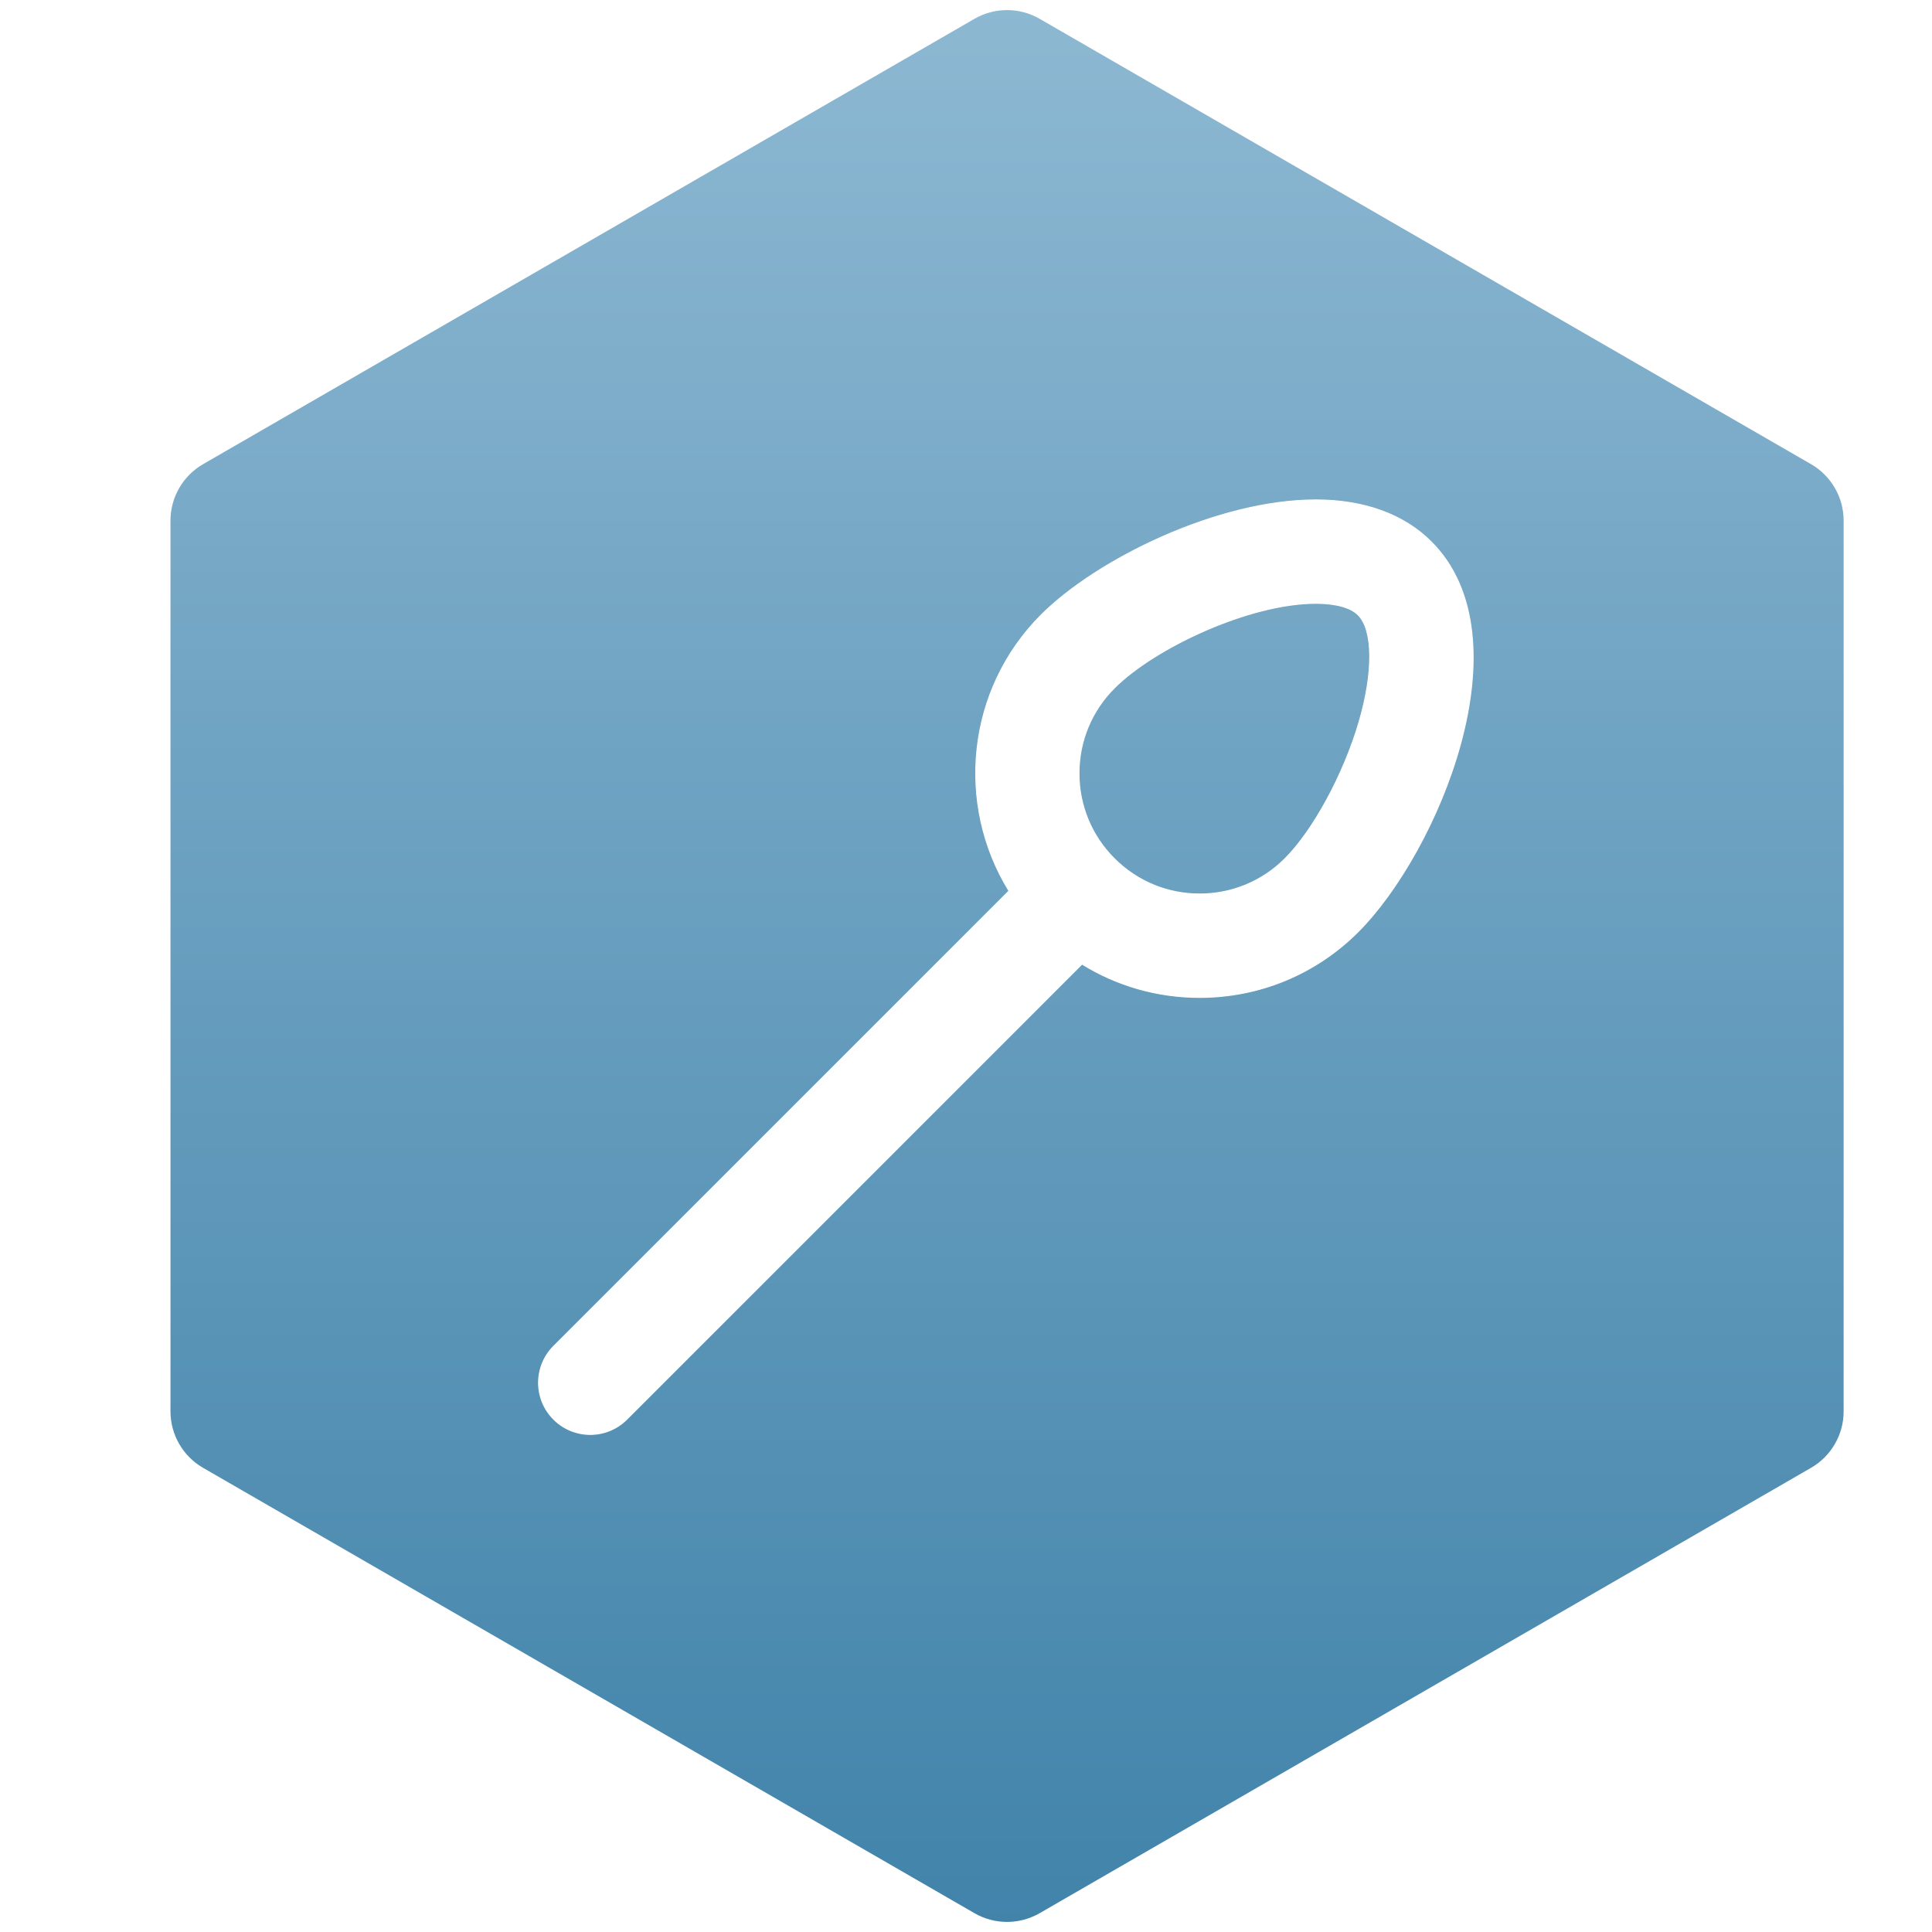 <svg xmlns="http://www.w3.org/2000/svg" width="800" height="800" viewBox="0 0 800 800" fill="none"><g clip-path="url(#clip0_832_216)"><g filter="url(#filter0_d_832_216)"><path d="M403.5 7.794C411.854 2.971 422.146 2.971 430.5 7.794L749.91 192.206C758.264 197.029 763.41 205.942 763.41 215.588V584.412C763.41 594.058 758.264 602.971 749.91 607.794L430.5 792.206C422.146 797.029 411.854 797.029 403.5 792.206L84.09 607.794C75.736 602.971 70.59 594.058 70.59 584.412V215.588C70.59 205.942 75.736 197.029 84.09 192.206L403.5 7.794Z" fill="url(#paint0_linear_832_216)"></path></g><path d="M592.639 224.336C581.298 212.995 564.784 207 544.887 207C504.042 207 454.043 231.716 431.142 254.617C400.178 285.581 395.742 333.156 417.785 368.91L229.272 557.424C220.909 565.784 220.909 579.342 229.272 587.704C233.452 591.885 238.932 593.976 244.412 593.976C249.892 593.976 255.372 591.885 259.551 587.704L448.046 399.21C462.543 408.187 479.272 413.008 496.752 413.008C521.535 413.008 544.835 403.357 562.359 385.832C595.283 352.908 632.698 264.393 592.639 224.336ZM562.717 299.063C556.408 320.591 543.809 343.821 532.078 355.552C522.643 364.987 510.097 370.184 496.752 370.184C483.406 370.184 470.86 364.987 461.424 355.552C451.988 346.115 446.791 333.569 446.791 320.223C446.791 306.878 451.988 294.332 461.424 284.895C477.981 268.338 517.191 249.822 544.888 249.822C553.064 249.822 559.268 251.525 562.36 254.615C568.645 260.903 568.787 278.349 562.717 299.063Z" fill="white" stroke="white" stroke-width="0.391"></path></g><defs><filter id="filter0_d_832_216" x="66.594" y="4.178" width="700.812" height="799.645" filterUnits="userSpaceOnUse" color-interpolation-filters="sRGB"><feGaussianBlur stdDeviation="2"></feGaussianBlur></filter><linearGradient id="paint0_linear_832_216" x1="417" y1="0" x2="417" y2="800" gradientUnits="userSpaceOnUse"><stop stop-color="#8DB8D2"></stop><stop offset="1" stop-color="#4183AA"></stop></linearGradient><clipPath id="clip0_832_216"><rect width="800" height="800" rx="27" fill="white"></rect></clipPath></defs></svg>